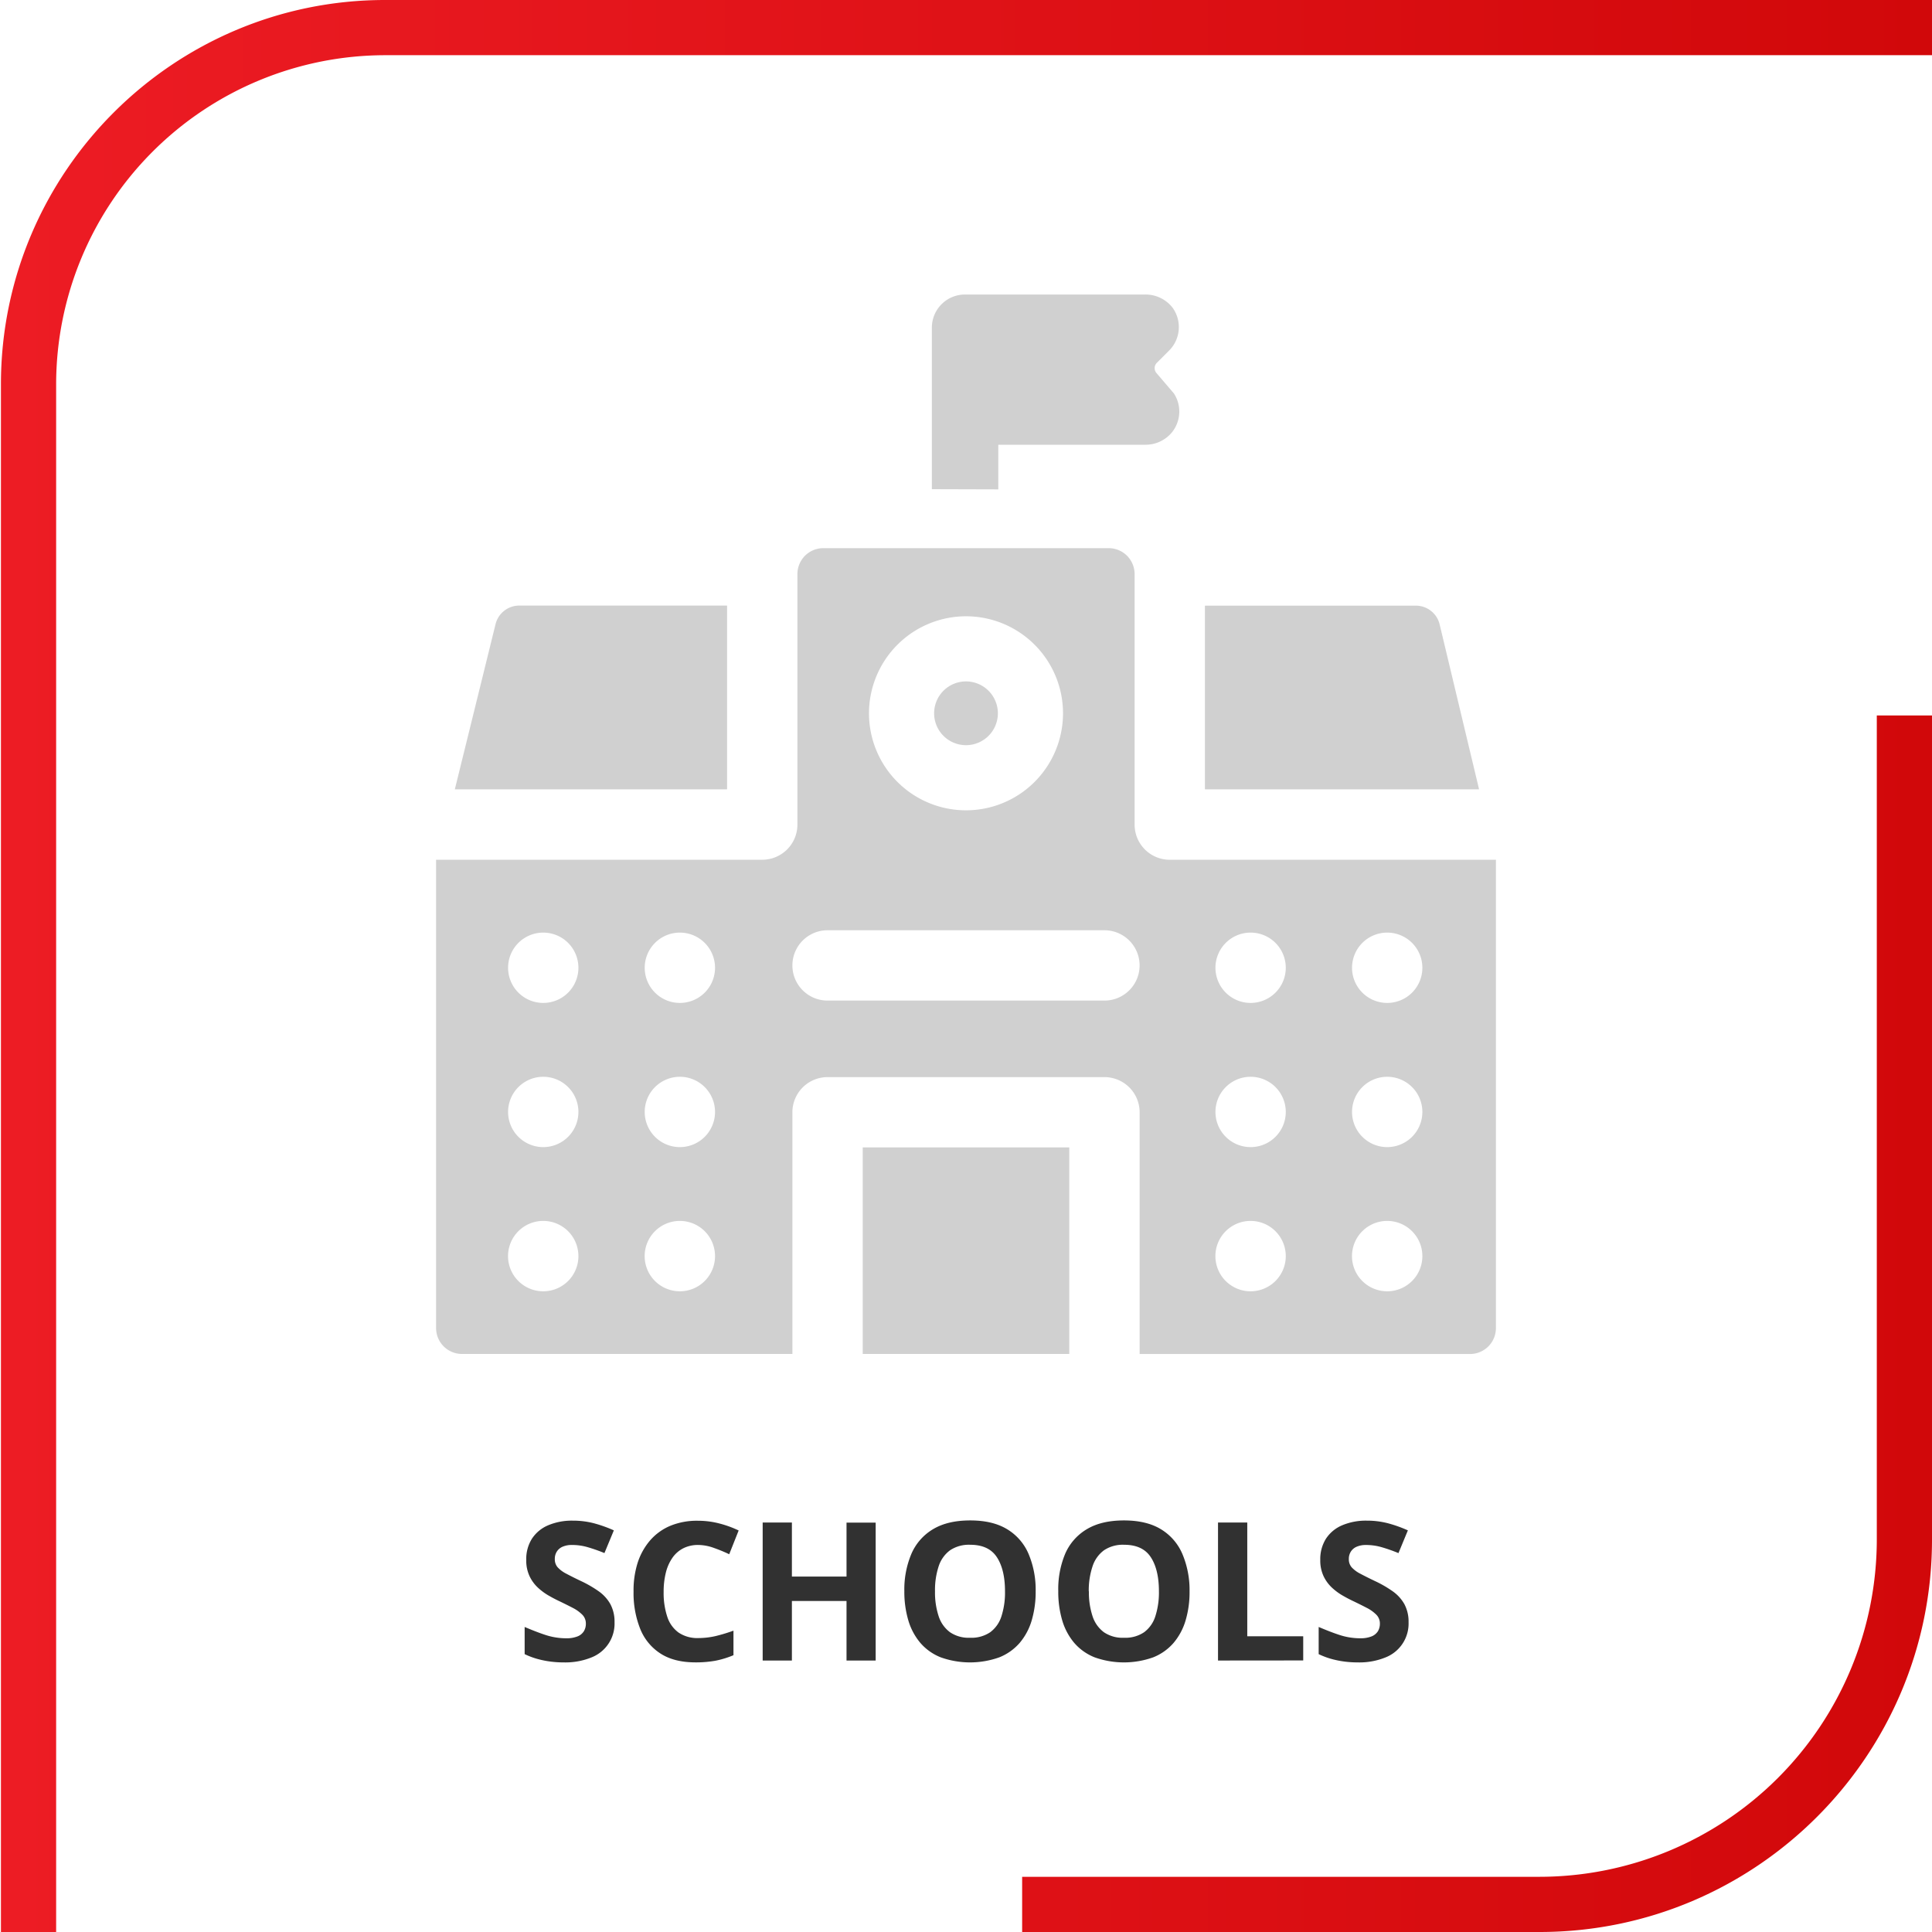<svg id="Layer_1" data-name="Layer 1" xmlns="http://www.w3.org/2000/svg" xmlns:xlink="http://www.w3.org/1999/xlink" viewBox="0 0 700 700"><defs><style>.cls-1{fill:#313131;}.cls-2{fill:#d0d0d0;}.cls-3{fill:url(#linear-gradient);}</style><linearGradient id="linear-gradient" x1="0.34" y1="350" x2="700" y2="350" gradientUnits="userSpaceOnUse"><stop offset="0" stop-color="#ed1c24"/><stop offset="1" stop-color="#d1080a"/></linearGradient></defs><path class="cls-1" d="M222.66,587.76a13.17,13.17,0,0,1-8.42,12.78,25.12,25.12,0,0,1-10,1.78,36.94,36.94,0,0,1-5.08-.34,33.86,33.86,0,0,1-4.75-1,28,28,0,0,1-4.32-1.66v-9.84c2.37,1,4.83,2,7.38,2.84a24.15,24.15,0,0,0,7.59,1.26,10.88,10.88,0,0,0,4.19-.68,4.78,4.78,0,0,0,2.3-1.88,5.21,5.21,0,0,0,.72-2.74,4.51,4.51,0,0,0-1.26-3.21,13.5,13.5,0,0,0-3.47-2.5q-2.21-1.15-5-2.49c-1.17-.55-2.43-1.21-3.8-2a21.54,21.54,0,0,1-3.89-2.89,13.61,13.61,0,0,1-3-4.15,13.32,13.32,0,0,1-1.18-5.86,13.8,13.8,0,0,1,2.05-7.66,13.1,13.1,0,0,1,5.86-4.87,22.05,22.05,0,0,1,9-1.69,30,30,0,0,1,7.43.9,47.84,47.84,0,0,1,7.4,2.62L219,562.71a58.62,58.62,0,0,0-6.19-2.17,20.19,20.19,0,0,0-5.57-.77,8.27,8.27,0,0,0-3.39.63,4.6,4.6,0,0,0-2.11,1.78,4.85,4.85,0,0,0-.72,2.65,4.41,4.41,0,0,0,1,3,11,11,0,0,0,3.14,2.34c1.41.75,3.15,1.63,5.25,2.63a42.17,42.17,0,0,1,6.55,3.78,14.24,14.24,0,0,1,4.18,4.61A13.43,13.43,0,0,1,222.66,587.76Z"/><path class="cls-1" d="M253,559.77a11.78,11.78,0,0,0-5.39,1.18,10.67,10.67,0,0,0-3.93,3.4,16.2,16.2,0,0,0-2.41,5.36,28.45,28.45,0,0,0-.82,7.08,27.33,27.33,0,0,0,1.32,9,11.39,11.39,0,0,0,4.08,5.71,12.08,12.08,0,0,0,7.15,2,28.3,28.3,0,0,0,6.1-.68,60.69,60.69,0,0,0,6.65-2v8.89a33.35,33.35,0,0,1-6.53,2,39.56,39.56,0,0,1-7.21.6q-7.74,0-12.7-3.2a19,19,0,0,1-7.37-9,35,35,0,0,1-2.39-13.45A33.22,33.22,0,0,1,231,566.33a23.42,23.42,0,0,1,4.51-8.17,19.86,19.86,0,0,1,7.35-5.33A25.27,25.27,0,0,1,253,551a30.32,30.32,0,0,1,7.46.94,38.25,38.25,0,0,1,7.17,2.58l-3.42,8.61a56.31,56.31,0,0,0-5.64-2.32A16.84,16.84,0,0,0,253,559.77Z"/><path class="cls-1" d="M317.27,601.64H306.71V580.07H286.92v21.57H276.33v-50h10.59v19.58h19.79V551.67h10.56Z"/><path class="cls-1" d="M375.24,576.58a36.35,36.35,0,0,1-1.43,10.51,22.38,22.38,0,0,1-4.36,8.16,19.14,19.14,0,0,1-7.4,5.24,31.59,31.59,0,0,1-21.19,0,19,19,0,0,1-7.4-5.24,22.43,22.43,0,0,1-4.36-8.17,36.37,36.37,0,0,1-1.44-10.57A33.13,33.13,0,0,1,330.21,563a19.25,19.25,0,0,1,7.84-8.94c3.54-2.12,8-3.18,13.47-3.18s9.88,1.06,13.38,3.18a19.23,19.23,0,0,1,7.79,9A33.43,33.43,0,0,1,375.24,576.58Zm-36.47,0a27.39,27.39,0,0,0,1.32,9,11.64,11.64,0,0,0,4.12,5.81,12,12,0,0,0,7.24,2,12.15,12.15,0,0,0,7.32-2,11.46,11.46,0,0,0,4.08-5.81,28,28,0,0,0,1.28-9q0-7.86-2.94-12.37t-9.67-4.51a12.24,12.24,0,0,0-7.3,2,11.64,11.64,0,0,0-4.13,5.81A27.5,27.5,0,0,0,338.77,576.58Z"/><path class="cls-1" d="M431,576.58a36,36,0,0,1-1.43,10.51,22.38,22.38,0,0,1-4.36,8.16,19.06,19.06,0,0,1-7.4,5.24,31.59,31.59,0,0,1-21.19,0,19.06,19.06,0,0,1-7.4-5.24,22.43,22.43,0,0,1-4.36-8.17,36.38,36.38,0,0,1-1.43-10.57A33.13,33.13,0,0,1,385.92,563a19.21,19.21,0,0,1,7.85-8.94q5.3-3.18,13.46-3.18t13.38,3.18a19.31,19.31,0,0,1,7.8,9A33.6,33.6,0,0,1,431,576.58Zm-36.47,0a27.39,27.39,0,0,0,1.32,9,11.7,11.7,0,0,0,4.12,5.81,12,12,0,0,0,7.25,2,12.14,12.14,0,0,0,7.31-2,11.46,11.46,0,0,0,4.08-5.81,28,28,0,0,0,1.29-9q0-7.86-2.94-12.37t-9.68-4.51a12.21,12.21,0,0,0-7.29,2,11.71,11.71,0,0,0-4.14,5.81A27.5,27.5,0,0,0,394.48,576.58Z"/><path class="cls-1" d="M441.31,601.64v-50h10.6v41.22h20.27v8.75Z"/><path class="cls-1" d="M510.35,587.76a13.17,13.17,0,0,1-8.42,12.78,25.12,25.12,0,0,1-10,1.78,36.94,36.94,0,0,1-5.08-.34,33.86,33.86,0,0,1-4.75-1,28,28,0,0,1-4.32-1.66v-9.84c2.37,1,4.83,2,7.38,2.84a24.2,24.2,0,0,0,7.59,1.26,10.88,10.88,0,0,0,4.19-.68,4.85,4.85,0,0,0,2.31-1.88,5.3,5.3,0,0,0,.71-2.74,4.51,4.51,0,0,0-1.26-3.21,13.5,13.5,0,0,0-3.47-2.5q-2.21-1.15-5-2.49c-1.17-.55-2.43-1.21-3.8-2a21.54,21.54,0,0,1-3.89-2.89,13.78,13.78,0,0,1-3-4.15,13.32,13.32,0,0,1-1.18-5.86,13.88,13.88,0,0,1,2.05-7.66,13.1,13.1,0,0,1,5.86-4.87,22.05,22.05,0,0,1,9-1.69,30,30,0,0,1,7.43.9,47.84,47.84,0,0,1,7.4,2.62l-3.41,8.24a58.62,58.62,0,0,0-6.19-2.17,20.19,20.19,0,0,0-5.57-.77,8.27,8.27,0,0,0-3.39.63,4.6,4.6,0,0,0-2.11,1.78,4.85,4.85,0,0,0-.72,2.65,4.41,4.41,0,0,0,1,3,11.12,11.12,0,0,0,3.14,2.34c1.41.75,3.15,1.63,5.25,2.63a41.7,41.7,0,0,1,6.55,3.78,14.24,14.24,0,0,1,4.18,4.61A13.43,13.43,0,0,1,510.35,587.76Z"/><rect class="cls-2" x="312.58" y="415.72" width="74.84" height="74.84"/><path class="cls-2" d="M423.83,311.51a12.74,12.74,0,0,1-12.74-12.74V208a9.39,9.39,0,0,0-9.39-9.39H298.3a9.38,9.38,0,0,0-9.38,9.39v90.76a12.74,12.74,0,0,1-12.74,12.74H158V481.18a9.38,9.38,0,0,0,9.38,9.38H287.1V403a12.74,12.74,0,0,1,12.74-12.74H400.16A12.74,12.74,0,0,1,412.91,403v87.58H532.62a9.38,9.38,0,0,0,9.38-9.38V311.51Zm-227,156.35a12.75,12.75,0,1,1,12.74-12.74A12.74,12.74,0,0,1,196.86,467.86Zm0-52.24a12.74,12.74,0,1,1,12.74-12.74A12.74,12.74,0,0,1,196.86,415.62Zm0-52.24a12.74,12.74,0,1,1,12.74-12.74A12.74,12.74,0,0,1,196.86,363.38Zm49.49,104.48a12.75,12.75,0,1,1,12.75-12.74A12.75,12.75,0,0,1,246.35,467.86Zm0-52.24a12.74,12.74,0,1,1,12.75-12.74A12.74,12.74,0,0,1,246.35,415.62Zm0-52.24a12.74,12.74,0,1,1,12.75-12.74A12.74,12.74,0,0,1,246.35,363.38ZM350,223.29a35.15,35.15,0,1,1-35.15,35.15A35.19,35.19,0,0,1,350,223.29Zm50.16,139.24H299.84a12.74,12.74,0,0,1,0-25.48H400.16a12.74,12.74,0,1,1,0,25.48Zm52.95,105.33a12.75,12.75,0,1,1,12.75-12.74A12.75,12.75,0,0,1,453.11,467.86Zm0-52.24a12.74,12.74,0,1,1,12.75-12.74A12.74,12.74,0,0,1,453.11,415.62Zm0-52.24a12.74,12.74,0,1,1,12.75-12.74A12.74,12.74,0,0,1,453.11,363.38Zm49.5,104.48a12.75,12.75,0,1,1,12.74-12.74A12.74,12.74,0,0,1,502.61,467.86Zm0-52.24a12.74,12.74,0,1,1,12.74-12.74A12.74,12.74,0,0,1,502.61,415.62Zm0-52.24a12.74,12.74,0,1,1,12.74-12.74A12.74,12.74,0,0,1,502.61,363.38Z"/><path class="cls-2" d="M263.43,286H164.79l14.76-59.86a8.85,8.85,0,0,1,8.59-6.73h75.29Z"/><path class="cls-2" d="M535.9,286H436.57V219.44H513a8.86,8.86,0,0,1,8.61,6.79Z"/><path class="cls-2" d="M337.63,177.24V118.71a12,12,0,0,1,12-12h65.26a12.42,12.42,0,0,1,9.71,4.47q.27.33.51.69a12,12,0,0,1-1.62,15.24l-4.35,4.35a2.73,2.73,0,0,0-.14,3.69l6.34,7.42a12,12,0,0,1-.72,14.07,12.39,12.39,0,0,1-9.73,4.5H361.7v16.17Z"/><path class="cls-3" d="M20.34,700H.34V139.19C.34,62.44,62.78,0,139.53,0H700V20H139.53A119.33,119.33,0,0,0,20.34,139.19ZM700,557.83V259.22H680V557.83A122.3,122.3,0,0,1,557.83,680H370.34v20H557.83C636.22,700,700,636.22,700,557.83Z"/><path class="cls-2" d="M350,246.89a11.55,11.55,0,1,0,11.55,11.55A11.56,11.56,0,0,0,350,246.89Z"/></svg>